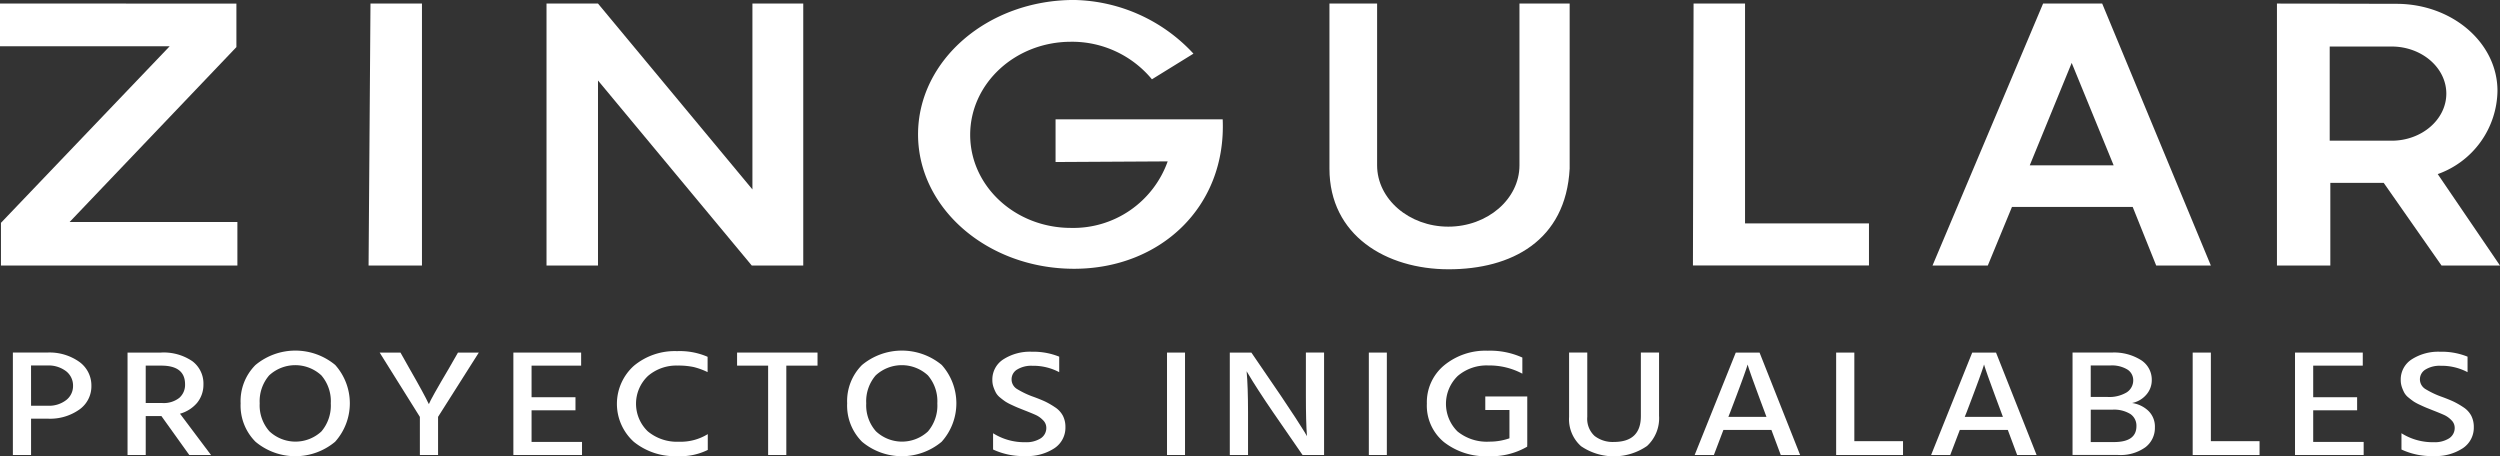 <svg xmlns="http://www.w3.org/2000/svg" width="261.173" height="47.676" viewBox="0 0 261.173 47.676">
    <rect x="0" y="0" width="261.173" height="47.676" fill="#333333" stroke="none"/>
    <defs>
        <style>
            .cls-1{fill:#fff}
        </style>
    </defs>
    <g transform="translate(-235.765 -405.503)">
        <g transform="translate(237.11 442.128)">
            <path class="cls-1" d="M239.457 506.58h3.559a5.372 5.372 0 0 1 3.39.977 3.032 3.032 0 0 1 1.254 2.5 2.966 2.966 0 0 1-1.262 2.478 5.29 5.29 0 0 1-3.27.952h-1.771v3.795h-1.9zm1.9 5.557h1.823a2.915 2.915 0 0 0 1.881-.62 1.847 1.847 0 0 0 .682-1.461 1.891 1.891 0 0 0-.712-1.516 3.016 3.016 0 0 0-1.961-.611h-1.715z" transform="translate(-239.457 -506.373)"/>
            <path class="cls-1" d="m278.781 517.281-2.911-4.065h-1.64v4.065h-1.9v-10.7h3.47a5.31 5.31 0 0 1 3.3.9 2.919 2.919 0 0 1 1.159 2.437 2.993 2.993 0 0 1-.661 1.913 3.609 3.609 0 0 1-1.789 1.136l3.244 4.318zm-4.552-9.337v3.906h1.715a2.634 2.634 0 0 0 1.786-.532 1.8 1.8 0 0 0 .609-1.421q0-1.952-2.487-1.953z" transform="translate(-260.351 -506.373)"/>
            <path class="cls-1" d="M304.754 511.522a5.333 5.333 0 0 1 1.548-4 6.522 6.522 0 0 1 8.332-.008 6.014 6.014 0 0 1-.011 8.026 6.479 6.479 0 0 1-8.311 0 5.341 5.341 0 0 1-1.558-4.018zm2.977-2.913a4.14 4.14 0 0 0-.985 2.913 4.088 4.088 0 0 0 1.013 2.922 3.982 3.982 0 0 0 5.435.015 4.18 4.18 0 0 0 .979-2.937 4.136 4.136 0 0 0-.987-2.921 4.018 4.018 0 0 0-5.456.008z" transform="translate(-280.961 -506.013)"/>
            <path class="cls-1" d="m354.973 506.58-4.258 6.716v3.985h-1.9V513.3l-4.2-6.716h2.175l.884 1.571q.849 1.476 1.365 2.43c.344.634.545 1.026.609 1.174l.108.207q.167-.478 2.138-3.811l.9-1.571z" transform="translate(-306.296 -506.373)"/>
            <path class="cls-1" d="M384.848 515.915h5.271v1.366h-7.171v-10.7h7.079v1.365h-5.179v3.3h4.588v1.366h-4.588z" transform="translate(-330.661 -506.373)"/>
            <path class="cls-1" d="M422.107 506.774v1.6a7.406 7.406 0 0 0-1.463-.533 7.658 7.658 0 0 0-1.67-.151 4.541 4.541 0 0 0-3.1 1.088 4 4 0 0 0-.011 5.787 4.775 4.775 0 0 0 3.263 1.08 5.384 5.384 0 0 0 3-.794v1.651a6.44 6.44 0 0 1-3.17.651 6.815 6.815 0 0 1-4.552-1.493 5.342 5.342 0 0 1 .011-7.954 6.678 6.678 0 0 1 4.506-1.524 7.283 7.283 0 0 1 3.186.592z" transform="translate(-349.53 -506.124)"/>
            <path class="cls-1" d="M455.488 506.58v1.365h-3.26v9.337h-1.9v-9.337h-3.244v-1.365z" transform="translate(-371.427 -506.373)"/>
            <path class="cls-1" d="M478.644 511.522a5.333 5.333 0 0 1 1.548-4 6.522 6.522 0 0 1 8.332-.008 6.015 6.015 0 0 1-.011 8.026 6.479 6.479 0 0 1-8.311 0 5.339 5.339 0 0 1-1.558-4.018zm2.977-2.913a4.14 4.14 0 0 0-.984 2.913 4.088 4.088 0 0 0 1.013 2.922 3.981 3.981 0 0 0 5.435.015 4.178 4.178 0 0 0 .979-2.937 4.135 4.135 0 0 0-.987-2.921 4.019 4.019 0 0 0-5.456.008z" transform="translate(-391.487 -506.013)"/>
            <path class="cls-1" d="M527.254 506.87v1.619a5.794 5.794 0 0 0-2.8-.667 2.824 2.824 0 0 0-1.593.39 1.179 1.179 0 0 0-.582 1.023 1.167 1.167 0 0 0 .572 1.016 9.01 9.01 0 0 0 1.752.826q.774.287 1.207.493a8.357 8.357 0 0 1 .995.578 2.413 2.413 0 0 1 .831.89 2.542 2.542 0 0 1 .267 1.182 2.572 2.572 0 0 1-1.162 2.223 5.142 5.142 0 0 1-3.006.81 7.461 7.461 0 0 1-3.39-.684v-1.7a6.1 6.1 0 0 0 3.371.936 2.786 2.786 0 0 0 1.6-.4 1.283 1.283 0 0 0 .59-1.12 1.1 1.1 0 0 0-.349-.785 2.492 2.492 0 0 0-.757-.54q-.405-.183-1.214-.5l-.675-.27a16.63 16.63 0 0 1-.635-.286 5.067 5.067 0 0 1-.653-.349 7.67 7.67 0 0 1-.526-.4 1.749 1.749 0 0 1-.45-.508 3.94 3.94 0 0 1-.259-.6 2.229 2.229 0 0 1-.119-.738 2.491 2.491 0 0 1 1.151-2.16 5.137 5.137 0 0 1 2.977-.794 7.2 7.2 0 0 1 2.857.515z" transform="translate(-417.944 -506.234)"/>
            <path class="cls-1" d="M570.345 517.281v-10.7h1.881v10.7z" transform="translate(-449.773 -506.373)"/>
            <path class="cls-1" d="M588.346 517.281v-10.7h2.254l3.059 4.477q.849 1.256 1.54 2.318t.95 1.493l.257.445q-.111-1.446-.111-4.24v-4.494h1.9v10.7h-2.249l-3.078-4.462q-.829-1.206-1.521-2.279t-.966-1.547l-.278-.46q.146 1.587.148 4.27v4.478z" transform="translate(-461.215 -506.373)"/>
            <path class="cls-1" d="M628.206 517.281v-10.7h1.881v10.7z" transform="translate(-486.55 -506.373)"/>
            <path class="cls-1" d="M655.332 510.835v5.129h-.019l.019.11a7.469 7.469 0 0 1-4.019 1 7.1 7.1 0 0 1-4.689-1.477 4.938 4.938 0 0 1-1.781-4.017 5 5 0 0 1 1.8-3.993 6.787 6.787 0 0 1 4.562-1.533 8.159 8.159 0 0 1 3.614.715v1.683a7.323 7.323 0 0 0-3.54-.857 4.646 4.646 0 0 0-3.215 1.1 4.06 4.06 0 0 0-.019 5.794 4.851 4.851 0 0 0 3.326 1.064 6.28 6.28 0 0 0 2.1-.349v-2.954h-2.524v-1.413z" transform="translate(-497.125 -506.04)"/>
            <path class="cls-1" d="M693.116 513.217v-6.637h1.9v6.6a3.94 3.94 0 0 1-1.254 3.159 6.094 6.094 0 0 1-6.893.024 3.769 3.769 0 0 1-1.252-3.057v-6.726h1.9v6.72a2.428 2.428 0 0 0 .765 1.992 3.083 3.083 0 0 0 2.019.626q2.815-.003 2.815-2.701z" transform="translate(-523.041 -506.373)"/>
            <path class="cls-1" d="m730.615 517.281-.977-2.62h-5.014l-.995 2.62h-2.009l4.295-10.7h2.485l4.239 10.7zm-5.475-3.981h3.982l-.2-.54q-.7-1.874-1.143-3.1a50.073 50.073 0 0 1-.535-1.532l-.093-.3q-.2.748-1.8 4.939z" transform="translate(-545.926 -506.373)"/>
            <path class="cls-1" d="M764.085 515.837h5.086v1.445h-6.986v-10.7h1.9z" transform="translate(-571.709 -506.373)"/>
            <path class="cls-1" d="m798.389 517.281-.976-2.62H792.4l-1 2.62h-2l4.295-10.7h2.487l4.239 10.7zm-5.475-3.985h3.986l-.2-.54q-.7-1.874-1.143-3.1a50.073 50.073 0 0 1-.535-1.532l-.093-.3q-.2.748-1.8 4.939z" transform="translate(-589.004 -506.373)"/>
            <path class="cls-1" d="M829.959 506.58h4.075a5.291 5.291 0 0 1 3.077.785 2.42 2.42 0 0 1 1.125 2.072 2.287 2.287 0 0 1-.582 1.556 2.622 2.622 0 0 1-1.482.857 3.132 3.132 0 0 1 1.7.81 2.284 2.284 0 0 1 .69 1.746 2.531 2.531 0 0 1-1 2.072 4.445 4.445 0 0 1-2.831.8h-4.773zm1.9 1.349v3.286h1.714a3.53 3.53 0 0 0 2.053-.483 1.487 1.487 0 0 0 .672-1.263 1.308 1.308 0 0 0-.6-1.111 3.124 3.124 0 0 0-1.815-.429zm0 8h2.432q2.342 0 2.342-1.667A1.463 1.463 0 0 0 836 513a3.26 3.26 0 0 0-1.889-.453h-2.249z" transform="translate(-614.787 -506.373)"/>
            <path class="cls-1" d="M866.3 515.837h5.086v1.445H864.4v-10.7h1.9z" transform="translate(-636.678 -506.373)"/>
            <path class="cls-1" d="M895.639 515.915h5.271v1.366h-7.171v-10.7h7.078v1.365h-5.178v3.3h4.588v1.366h-4.588z" transform="translate(-655.326 -506.373)"/>
            <path class="cls-1" d="M931.021 506.87v1.619a5.794 5.794 0 0 0-2.8-.667 2.824 2.824 0 0 0-1.593.39 1.189 1.189 0 0 0-.011 2.039 9 9 0 0 0 1.752.826q.774.287 1.207.493a8.334 8.334 0 0 1 1 .578 2.412 2.412 0 0 1 .831.89 2.541 2.541 0 0 1 .267 1.182 2.571 2.571 0 0 1-1.161 2.223 5.142 5.142 0 0 1-3.006.81 7.46 7.46 0 0 1-3.39-.684v-1.7a6.1 6.1 0 0 0 3.371.936 2.788 2.788 0 0 0 1.6-.4 1.283 1.283 0 0 0 .59-1.12 1.1 1.1 0 0 0-.349-.785 2.492 2.492 0 0 0-.757-.54q-.405-.183-1.214-.5l-.675-.27a16.63 16.63 0 0 1-.635-.286 5.044 5.044 0 0 1-.653-.349 7.67 7.67 0 0 1-.526-.4 1.751 1.751 0 0 1-.45-.508 3.971 3.971 0 0 1-.259-.6 2.237 2.237 0 0 1-.119-.738 2.491 2.491 0 0 1 1.151-2.16 5.139 5.139 0 0 1 2.977-.794 7.2 7.2 0 0 1 2.852.515z" transform="translate(-674.583 -506.234)"/>
        </g>
        <g transform="translate(235.765 405.503)">
            <path class="cls-1" d="M235.765 406.523v4.461h17.726l-17.626 18.446v4.461h24.7v-4.547h-17.53l17.427-18.274v-4.547z" transform="translate(-235.765 -406.151)"/>
            <path class="cls-1" d="M341.634 406.523h5.378v27.368h-5.577z" transform="translate(-302.93 -406.151)"/>
            <path class="cls-1" d="M392.449 406.523h5.378l16.133 19.418v-19.418h5.31v27.368h-5.378l-16.065-19.332v19.332h-5.378z" transform="translate(-335.355 -406.151)"/>
            <path class="cls-1" d="M527.741 411.108a17.416 17.416 0 0 0-12.471-5.608c-9 0-16.3 6.286-16.3 14.041s7.3 14.041 16.3 14.041 15.923-6.463 15.525-15.614h-17.46v4.461l11.714-.066a10.462 10.462 0 0 1-10.1 6.949c-5.817 0-10.533-4.353-10.533-9.723s4.716-9.723 10.533-9.723a10.826 10.826 0 0 1 8.454 3.922z" transform="translate(-403.062 -405.503)"/>
            <path class="cls-1" d="M621.89 406.523v16.9c0 3.523 3.346 6.406 7.436 6.406s7.436-2.882 7.436-6.406v-16.9h5.244v17.244c-.4 7.549-6.1 10.516-12.634 10.516-6.535 0-12.46-3.538-12.461-10.516v-17.244z" transform="translate(-478.025 -406.151)"/>
            <path class="cls-1" d="M721.191 406.523h5.377v22.964h12.947v4.4h-18.39z" transform="translate(-544.265 -406.151)"/>
            <g transform="translate(201.888 .372)">
                <path class="cls-1" d="m801.363 406.523-11.552 27.368h5.776l2.524-6.12h12.614l2.455 6.12h5.71l-11.353-27.368zm-1.393 16.9 4.382-10.7 4.382 10.7z" transform="translate(-789.811 -406.523)"/>
                <path class="cls-1" d="M905.357 424.339a9.376 9.376 0 0 0 6.241-8.694c0-5.022-4.726-9.094-10.556-9.094l-12.482-.028v27.368h5.577v-8.636h5.577l6.04 8.636h6.107zm-4.813-3.489h-6.473v-9.838h6.473c3.14 0 5.71 2.214 5.71 4.919s-2.57 4.919-5.71 4.919z" transform="translate(-852.577 -406.523)"/>
            </g>
        </g>
    </g>
</svg>
